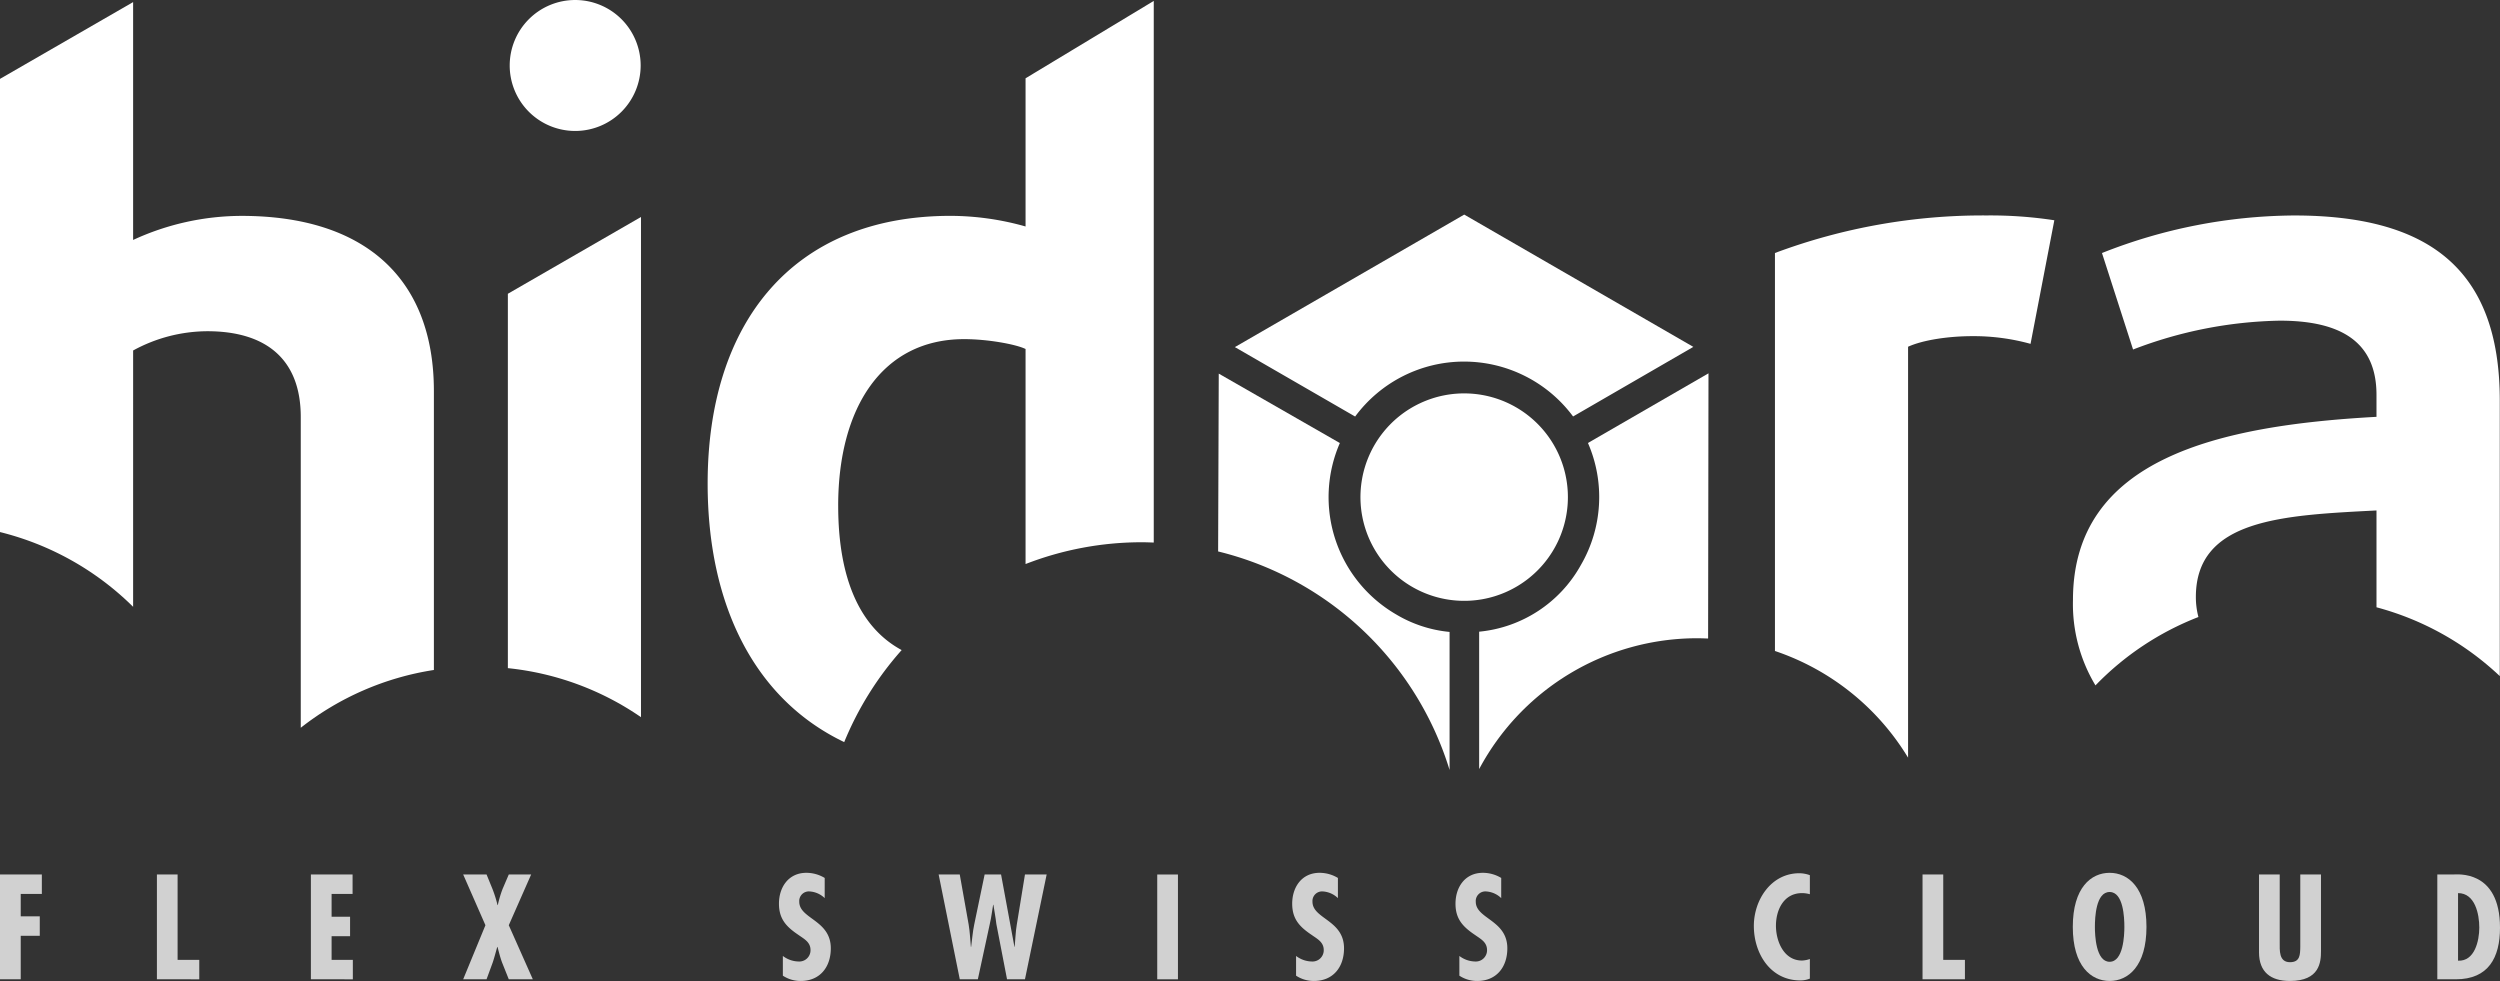 <svg xmlns:xlink="http://www.w3.org/1999/xlink" xmlns="http://www.w3.org/2000/svg" width="400" height="156.956" viewBox="0 0 400 156.956" role="img"><rect x="0" y="0" width="400" height="156.956" fill="#333333" stroke="none"/><title>White Hidora logo</title>
  <g id="Groupe_419" data-name="Groupe 419" transform="translate(-232.11 -4574)">
    <g id="Groupe_31" data-name="Groupe 31" transform="translate(232.11 4574)">
      <path id="Tracé_31" data-name="Tracé 31" d="M367.744,691.329a24.919,24.919,0,0,1,11.869-3.082c9.551,0,14.953,4.621,14.953,13.711v49.735a45.808,45.808,0,0,1,21.3-9.245V697.829c0-18.177-11.2-28.036-30.764-28.036a41.492,41.492,0,0,0-17.359,3.851V635.586l-21.3,12.287V720.38a46.011,46.011,0,0,1,21.3,11.961Z" transform="translate(-346.444 -635.251)" fill="#FFFFFF"></path>
      <path id="Tracé_32" data-name="Tracé 32" d="M404.9,651.306l-21.3,12.287v59.9a45.76,45.76,0,0,1,21.3,7.845Z" transform="translate(-302.342 -616.59)" fill="#FFFFFF"></path>
      <path id="Tracé_33" data-name="Tracé 33" d="M419.1,716.285c0-15.712,7.056-26.67,20.15-26.67h.031c3.7,0,8.219.809,9.8,1.577V725.6a51.287,51.287,0,0,1,18.617-3.486c.636,0,1.264.026,1.894.048V635.5l-20.511,12.379v23.71a44.381,44.381,0,0,0-11.985-1.7c-25.419,0-38.882,17.256-38.882,42.828,0,19.489,7.543,34.53,21.851,41.371a51.53,51.53,0,0,1,9.192-14.724c-6.6-3.559-10.155-11.292-10.155-23.083" transform="translate(-284.991 -635.353)" fill="#FFFFFF"></path>
      <path id="Tracé_34" data-name="Tracé 34" d="M507.883,670.507a34.031,34.031,0,0,1,9.3,1.231l3.806-19.774a67.635,67.635,0,0,0-10.8-.77,94.976,94.976,0,0,0-33.9,6.008v63.678a39.725,39.725,0,0,1,21.3,17.068V672.2c2.369-1.076,6.439-1.693,10.29-1.693" transform="translate(-192.297 -616.722)" fill="#FFFFFF"></path>
      <path id="Tracé_35" data-name="Tracé 35" d="M518.164,715.44a12.5,12.5,0,0,1-.407-3.2c0-12.477,13.912-13.075,28.9-13.844v15.493a46,46,0,0,1,19.725,11.008v-44.12c0-21.259-11.67-29.578-32.931-29.578a84.635,84.635,0,0,0-30.716,6.008l4.973,15.439a68.442,68.442,0,0,1,23.483-4.617c9.551,0,15.465,3.235,15.465,11.863v3.524c-25.241,1.386-48.563,6.642-48.563,29.29a25.23,25.23,0,0,0,3.6,13.68,46.077,46.077,0,0,1,16.471-10.94" transform="translate(-166.418 -616.723)" fill="#FFFFFF"></path>
      <path id="Tracé_36" data-name="Tracé 36" d="M470.866,666.437a16.595,16.595,0,1,0,6.078,6.076,16.6,16.6,0,0,0-6.078-6.076" transform="translate(-228.304 -601.272)" fill="#FFFFFF"></path>
      <path id="Tracé_37" data-name="Tracé 37" d="M473.463,674.65a21.724,21.724,0,0,1,17.433,8.783l19.24-11.135-36.658-21.167-.015.008-36.68,21.193,19.242,11.111a21.69,21.69,0,0,1,17.438-8.794" transform="translate(-239.202 -616.797)" fill="#FFFFFF"></path>
      <path id="Tracé_38" data-name="Tracé 38" d="M489.491,705.132c.584,0,1.164.02,1.739.044l.055-.031.061-42.4L472.06,673.889a21.648,21.648,0,0,1-1.122,19.509,20.884,20.884,0,0,1-16.285,10.684v21.983a39.522,39.522,0,0,1,34.838-20.933" transform="translate(-217.988 -603.012)" fill="#FFFFFF"></path>
      <path id="Tracé_39" data-name="Tracé 39" d="M472.588,726.176V704.095a20.381,20.381,0,0,1-8.525-2.786,21.692,21.692,0,0,1-9.031-27.435l-19.376-11.108-.1,28.452a51.551,51.551,0,0,1,37.03,34.959" transform="translate(-240.656 -602.987)" fill="#FFFFFF"></path>
      <path id="Tracé_40" data-name="Tracé 40" d="M394.208,656.386a10.476,10.476,0,1,0-10.476-10.476,10.474,10.474,0,0,0,10.476,10.476" transform="translate(-302.179 -635.433)" fill="#FFFFFF"></path>
      <path id="Tracé_41" data-name="Tracé 41" d="M346.444,699.407v16.769h3.316v-6.959h3.047V706.1H349.76v-3.58h3.379v-3.114Z" transform="translate(-346.444 -559.488)" fill="#D1D1D1"></path>
      <path id="Tracé_42" data-name="Tracé 42" d="M357.923,699.407v16.769H364.7v-3.112h-3.467V699.407Z" transform="translate(-332.817 -559.488)" fill="#D1D1D1"></path>
      <path id="Tracé_43" data-name="Tracé 43" d="M369.187,699.407v16.769H375.9v-3.112h-3.4V709.28h2.957v-3.112H372.5v-3.646h3.357v-3.114Z" transform="translate(-319.445 -559.488)" fill="#D1D1D1"></path>
      <path id="Tracé_44" data-name="Tracé 44" d="M384.069,699.407l.954,2.336a19.7,19.7,0,0,1,.8,2.557h.046a17.972,17.972,0,0,1,.755-2.557l1-2.336h3.58l-3.58,8.119,3.847,8.65h-3.847l-1.067-2.668c-.311-.844-.51-1.667-.735-2.513h-.042c-.245.846-.448,1.669-.733,2.513l-.98,2.668h-3.74l3.561-8.65-3.561-8.119Z" transform="translate(-306.219 -559.489)" fill="#D1D1D1"></path>
      <path id="Tracé_45" data-name="Tracé 45" d="M410.747,703.333a3.788,3.788,0,0,0-2.4-1.067,1.537,1.537,0,0,0-1.669,1.645c0,2.758,5.048,2.913,5.048,7.451,0,2.981-1.713,5.227-4.825,5.227a5.132,5.132,0,0,1-2.847-.847v-3.156a4.28,4.28,0,0,0,2.513.888,1.8,1.8,0,0,0,1.914-1.824c0-1.29-1.024-1.78-1.958-2.447-1.914-1.288-3.092-2.535-3.092-4.98,0-2.649,1.535-4.939,4.381-4.939a5.685,5.685,0,0,1,2.937.822Z" transform="translate(-278.797 -559.634)" fill="#D1D1D1"></path>
      <path id="Tracé_46" data-name="Tracé 46" d="M418.491,699.407l1.424,8.007c.2,1.179.245,2.38.354,3.558h.046c.155-1.179.245-2.38.49-3.558l1.667-8.007H425.1l2.137,11.565h.044c.112-1.179.133-2.336.332-3.515l1.312-8.051h3.471l-3.471,16.769h-2.869l-1.71-8.851c-.114-1.023-.313-2.047-.468-3.068h-.046c-.177,1.021-.289,2.045-.534,3.068l-1.912,8.851h-2.891l-3.381-16.769Z" transform="translate(-264.93 -559.489)" fill="#D1D1D1"></path>
      <rect id="Rectangle_193" data-name="Rectangle 193" width="3.313" height="16.769" transform="translate(185.158 139.92)" fill="#D1D1D1"></rect>
      <path id="Tracé_47" data-name="Tracé 47" d="M448.291,703.333a3.8,3.8,0,0,0-2.4-1.067,1.537,1.537,0,0,0-1.669,1.645c0,2.758,5.048,2.913,5.048,7.451,0,2.981-1.713,5.227-4.825,5.227a5.133,5.133,0,0,1-2.848-.847v-3.156a4.28,4.28,0,0,0,2.513.888,1.8,1.8,0,0,0,1.914-1.824c0-1.29-1.024-1.78-1.957-2.447-1.914-1.288-3.09-2.535-3.09-4.98,0-2.649,1.533-4.939,4.378-4.939a5.679,5.679,0,0,1,2.937.822Z" transform="translate(-234.226 -559.634)" fill="#D1D1D1"></path>
      <path id="Tracé_48" data-name="Tracé 48" d="M460.237,703.333a3.788,3.788,0,0,0-2.4-1.067,1.537,1.537,0,0,0-1.669,1.645c0,2.758,5.05,2.913,5.05,7.451,0,2.981-1.715,5.227-4.827,5.227a5.138,5.138,0,0,1-2.848-.847v-3.156a4.281,4.281,0,0,0,2.513.888,1.8,1.8,0,0,0,1.914-1.824c0-1.29-1.023-1.78-1.957-2.447-1.911-1.288-3.09-2.535-3.09-4.98,0-2.649,1.533-4.939,4.379-4.939a5.68,5.68,0,0,1,2.937.822Z" transform="translate(-220.044 -559.634)" fill="#D1D1D1"></path>
      <path id="Tracé_49" data-name="Tracé 49" d="M483.711,702.673a4.792,4.792,0,0,0-1.244-.179c-2.913,0-4.182,2.649-4.182,5.227,0,2.491,1.269,5.562,4.16,5.562a4.257,4.257,0,0,0,1.266-.245v3.136a4.033,4.033,0,0,1-1.535.289c-4.781,0-7.428-4.315-7.428-8.718,0-4.16,2.758-8.429,7.272-8.429a4.957,4.957,0,0,1,1.691.311Z" transform="translate(-194.133 -559.597)" fill="#D1D1D1"></path>
      <path id="Tracé_50" data-name="Tracé 50" d="M490.4,699.407v13.656h3.469v3.112h-6.782V699.407Z" transform="translate(-179.481 -559.489)" fill="#D1D1D1"></path>
      <path id="Tracé_51" data-name="Tracé 51" d="M509.87,707.935c0,6.294-2.935,8.652-5.894,8.652s-5.894-2.358-5.894-8.652,2.935-8.65,5.894-8.65,5.894,2.355,5.894,8.65m-5.894,5.584c2.2,0,2.358-4.247,2.358-5.584,0-1.489-.155-5.582-2.358-5.582s-2.358,4.092-2.358,5.582c0,1.336.155,5.584,2.358,5.584" transform="translate(-166.435 -559.634)" fill="#D1D1D1"></path>
      <path id="Tracé_52" data-name="Tracé 52" d="M515.017,699.407v10.853c0,1.268-.155,3.18,1.645,3.18,1.625,0,1.625-1.222,1.647-2.467V699.407h3.313v12.232c0,1.778-.2,4.805-4.982,4.805-3.09,0-4.936-1.448-4.936-4.582V699.407Z" transform="translate(-150.263 -559.489)" fill="#D1D1D1"></path>
      <path id="Tracé_53" data-name="Tracé 53" d="M524.748,716.186V699.418h2.513c.578,0,7.517-.846,7.517,8.517,0,4.783-1.846,8.252-7.073,8.252Zm6.717-8.274c0-2.135-.667-5.516-3.4-5.516v10.811c2.668.134,3.4-3.2,3.4-5.295" transform="translate(-134.778 -559.5)" fill="#D1D1D1"></path>
    </g>
  </g>
</svg>